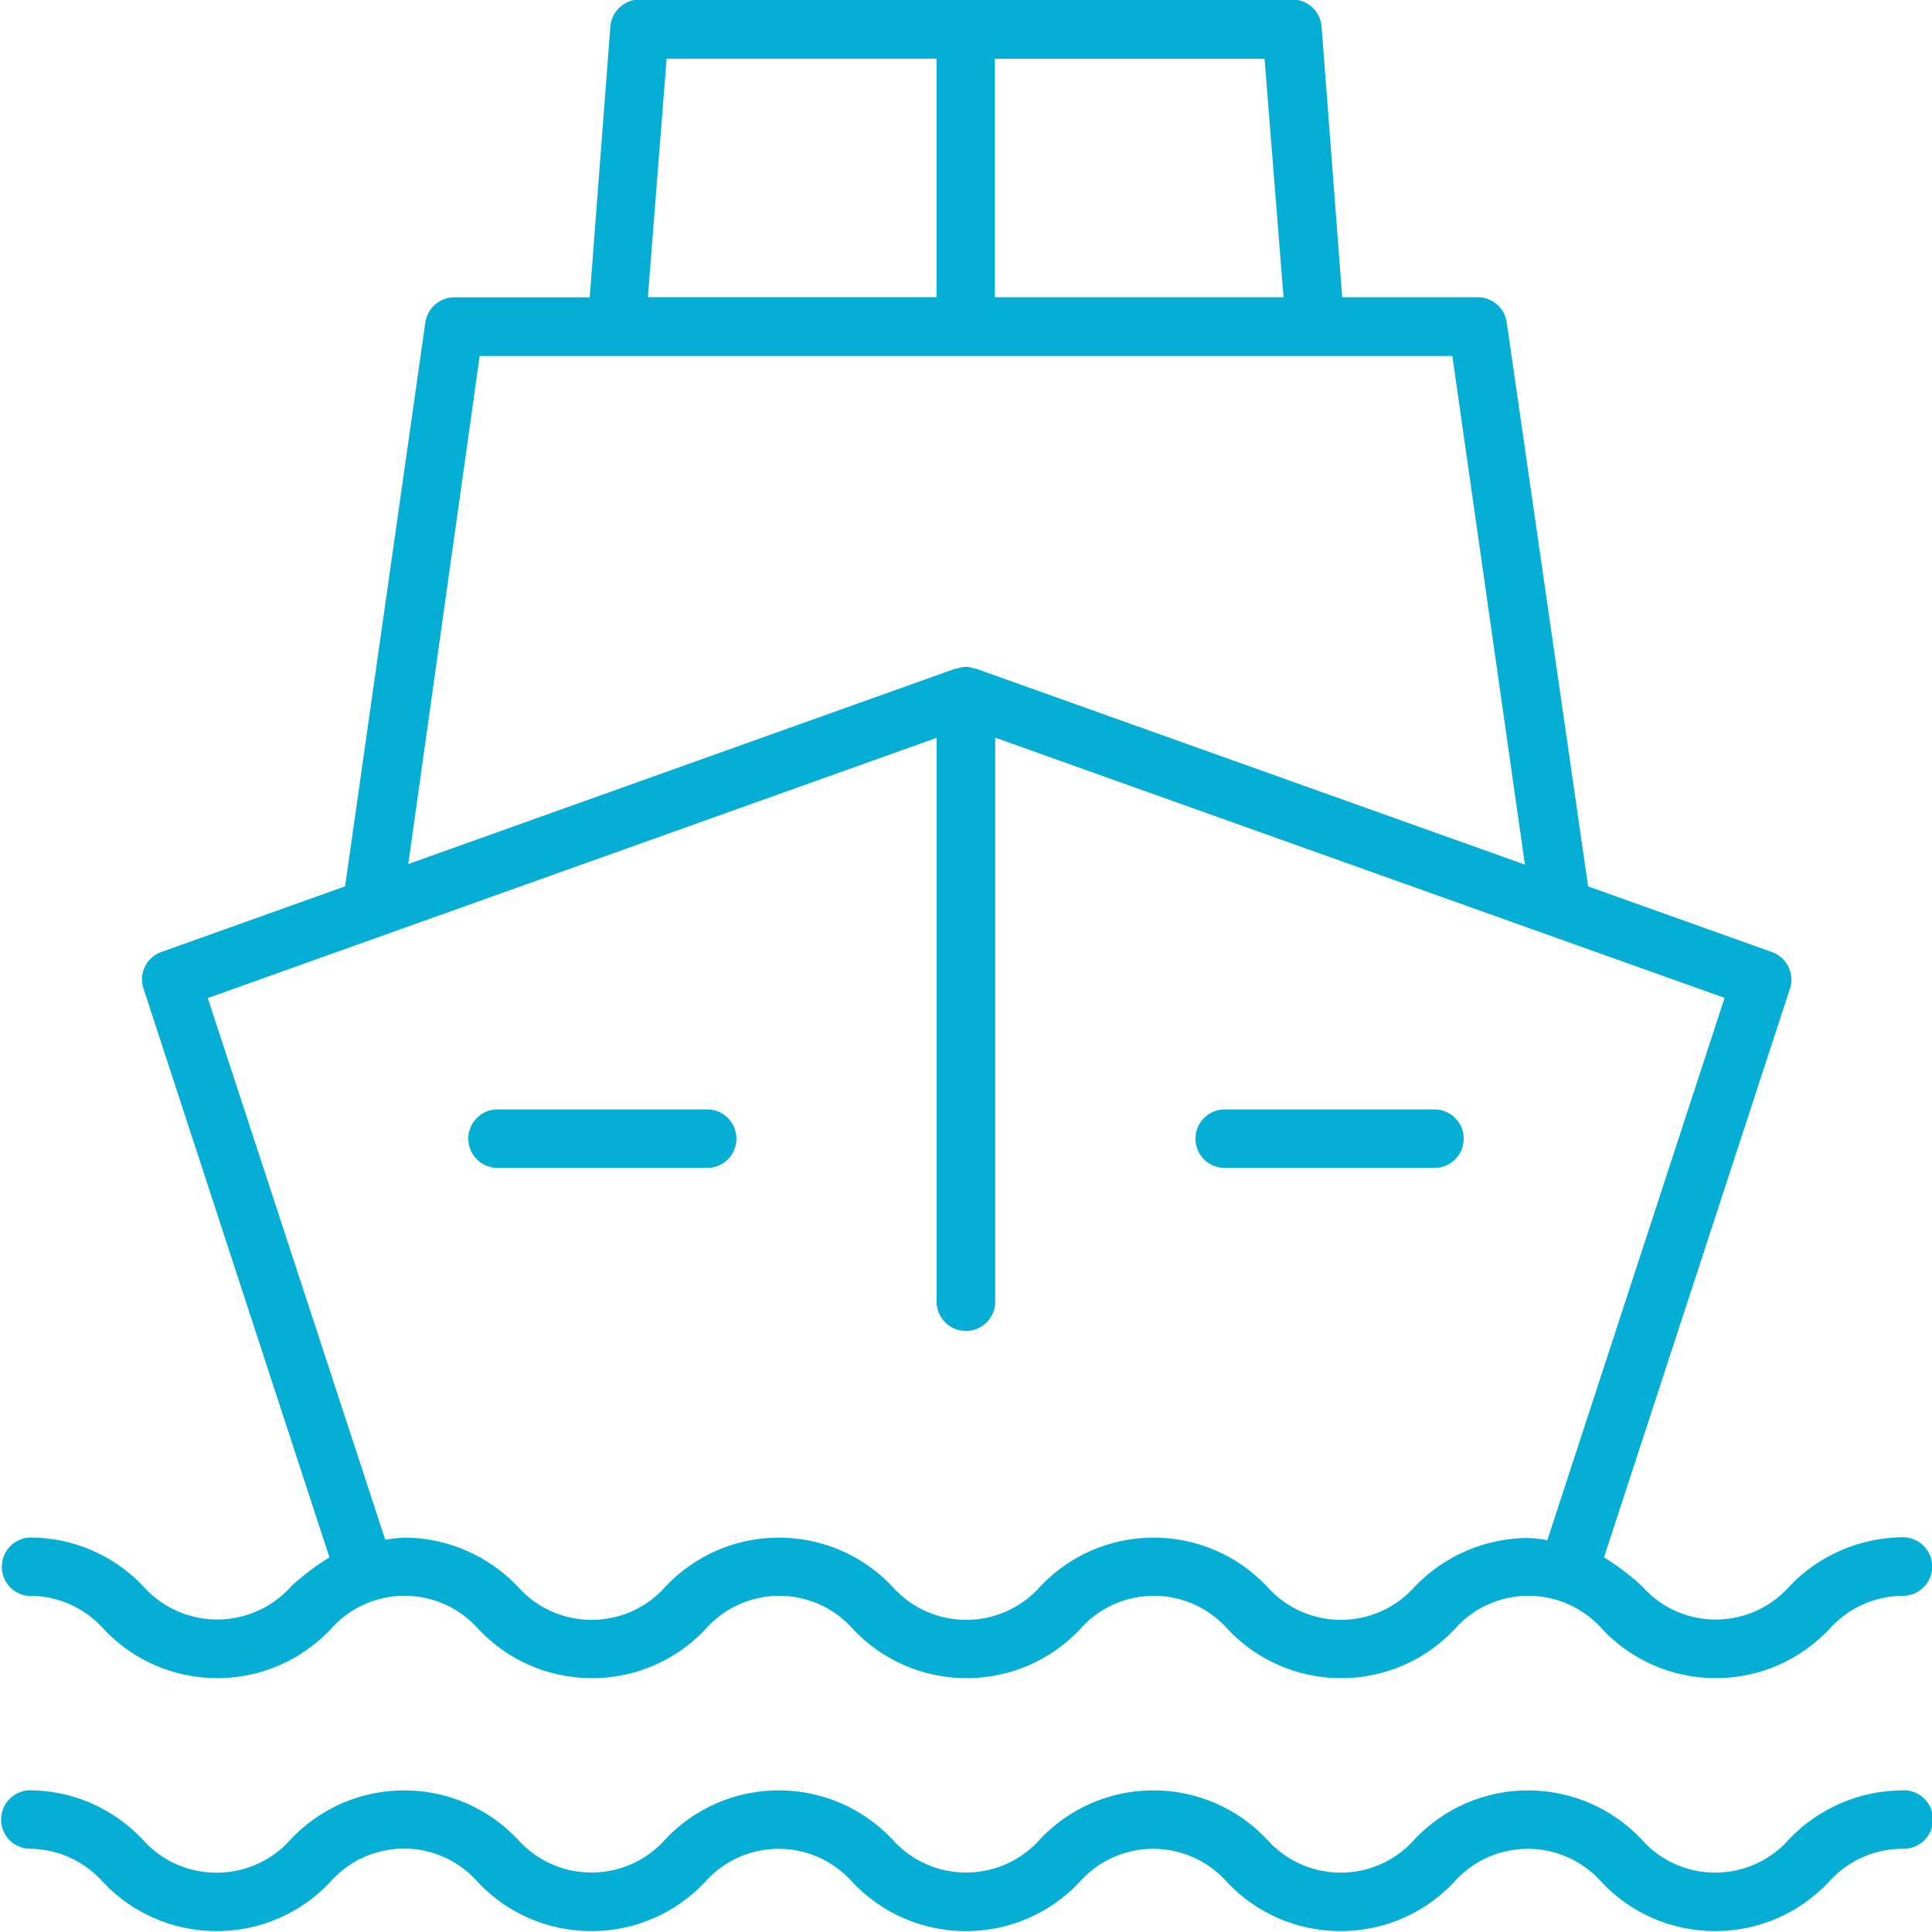 <?xml version="1.0" encoding="utf-8"?>
<!-- Generator: Adobe Illustrator 25.0.1, SVG Export Plug-In . SVG Version: 6.00 Build 0)  -->
<svg version="1.1" id="Livello_1" xmlns="http://www.w3.org/2000/svg" xmlns:xlink="http://www.w3.org/1999/xlink" x="0px" y="0px"
	 viewBox="0 0 512 512" style="enable-background:new 0 0 512 512;" xml:space="preserve">
<style type="text/css">
	.st0{clip-path:url(#SVGID_2_);}
	.st1{fill:#05AED5;}
</style>
<g id="Raggruppa_1678" transform="translate(0 0)">
	<g>
		<defs>
			<rect id="SVGID_1_" width="512" height="511.76"/>
		</defs>
		<clipPath id="SVGID_2_">
			<use xlink:href="#SVGID_1_"  style="overflow:visible;"/>
		</clipPath>
		<g id="Raggruppa_1627" transform="translate(0 0)" class="st0">
			<path id="Tracciato_11819" class="st1" d="M504.15,474.46c-11.31,0.06-22.11,4.7-29.94,12.86c-9.46,10.86-25.93,11.99-36.79,2.53
				c-0.89-0.79-1.74-1.64-2.53-2.53c-15.73-16.54-41.89-17.19-58.43-1.46c0,0,0,0,0,0c-0.51,0.47-0.97,0.95-1.46,1.46
				c-9.48,10.87-25.98,12-36.85,2.52c-0.01-0.01-0.02-0.02-0.03-0.03c-0.89-0.77-1.73-1.61-2.51-2.5
				c-15.73-16.54-41.89-17.19-58.43-1.46c0,0,0,0,0,0c-0.51,0.46-1,0.95-1.46,1.46c-9.51,10.87-26.03,11.98-36.91,2.47
				c-0.88-0.77-1.7-1.59-2.47-2.47c-15.74-16.54-41.91-17.19-58.45-1.46c-0.49,0.47-0.97,0.95-1.44,1.46
				c-9.51,10.87-26.03,11.98-36.91,2.47c-0.88-0.77-1.7-1.59-2.47-2.47c-15.74-16.53-41.9-17.18-58.45-1.46
				c-0.49,0.47-0.97,0.95-1.44,1.46c-9.54,10.92-26.14,12.04-37.06,2.5c0,0,0,0-0.01-0.01c-0.88-0.79-1.71-1.62-2.5-2.5
				c-7.8-8.21-18.62-12.86-29.94-12.86c-4.28,0.21-7.58,3.85-7.37,8.13c0.19,3.99,3.38,7.18,7.37,7.37c7.59-0.01,14.8,3.28,19.78,9
				c15.75,16.53,41.91,17.17,58.45,1.44c0.49-0.47,0.97-0.95,1.44-1.44c9.37-10.89,25.79-12.12,36.68-2.75
				c0.99,0.85,1.91,1.77,2.75,2.75c15.75,16.53,41.91,17.17,58.45,1.44c0.49-0.47,0.97-0.95,1.44-1.44
				c9.43-10.87,25.89-12.04,36.77-2.61c0,0,0,0,0.01,0.01c0.93,0.8,1.8,1.67,2.6,2.6c15.75,16.53,41.91,17.17,58.45,1.44
				c0.49-0.47,0.97-0.95,1.44-1.44c9.44-10.88,25.91-12.04,36.79-2.6c0.93,0.8,1.8,1.67,2.6,2.6c15.74,16.52,41.89,17.17,58.43,1.44
				c0.49-0.47,0.97-0.95,1.44-1.44c9.44-10.88,25.91-12.04,36.79-2.6c0.93,0.8,1.8,1.67,2.6,2.6c15.74,16.52,41.89,17.17,58.43,1.44
				c0.51-0.47,0.97-0.95,1.46-1.44c4.94-5.7,12.11-8.98,19.65-9c4.28,0.21,7.92-3.09,8.13-7.37c0.21-4.28-3.09-7.92-7.37-8.13
				c-0.25-0.01-0.5-0.01-0.75,0"/>
			<path id="Tracciato_11820" class="st1" d="M7.85,422.9c7.58-0.01,14.8,3.26,19.78,8.98c15.73,16.54,41.89,17.19,58.43,1.46
				c0.01-0.01,0.01-0.01,0.02-0.02c0.49-0.47,0.97-0.95,1.44-1.44c9.45-10.88,25.94-12.05,36.82-2.59c0,0,0.01,0,0.01,0.01
				c0.93,0.8,1.79,1.66,2.59,2.59c15.73,16.54,41.89,17.19,58.43,1.46c0.01-0.01,0.01-0.01,0.02-0.02c0.49-0.47,0.97-0.95,1.44-1.44
				c9.43-10.87,25.89-12.04,36.77-2.61c0,0,0,0,0.01,0.01c0.93,0.81,1.8,1.68,2.6,2.6c15.73,16.54,41.89,17.19,58.43,1.46
				c0.01-0.01,0.01-0.01,0.02-0.02c0.49-0.47,0.97-0.95,1.44-1.44c9.44-10.88,25.91-12.04,36.79-2.6c0.93,0.81,1.8,1.68,2.6,2.6
				c15.72,16.53,41.87,17.19,58.4,1.47c0.01-0.01,0.02-0.02,0.03-0.03c0.49-0.47,0.97-0.95,1.44-1.44
				c9.44-10.88,25.91-12.04,36.79-2.6c0.93,0.81,1.8,1.68,2.6,2.6c15.72,16.53,41.87,17.19,58.4,1.47c0.01-0.01,0.02-0.02,0.03-0.03
				c0.51-0.47,0.97-0.95,1.46-1.44c4.95-5.69,12.11-8.96,19.65-8.98c4.29,0,7.76-3.47,7.76-7.76c0-4.29-3.47-7.76-7.76-7.76
				c-11.31,0.07-22.11,4.71-29.94,12.86c-9.46,10.86-25.93,11.99-36.79,2.53c-0.9-0.79-1.74-1.63-2.53-2.53
				c-3.07-2.83-6.41-5.36-9.96-7.54l49.29-150.72c1.3-3.99-0.83-8.29-4.79-9.69l-48.7-17.39L399.29,85.42
				c-0.54-3.81-3.8-6.64-7.65-6.65H355.7l-5.46-71.6c-0.24-4.09-3.63-7.28-7.72-7.29H169.48c-4.1,0-7.49,3.19-7.74,7.29l-5.46,71.62
				h-35.86c-3.86,0-7.14,2.83-7.7,6.65L91.45,234.89l-48.67,17.39c-3.97,1.38-6.1,5.7-4.75,9.69L87.3,412.71
				c-3.55,2.18-6.88,4.7-9.96,7.5c-9.55,10.92-26.14,12.03-37.06,2.48c-0.88-0.77-1.71-1.6-2.48-2.48
				c-7.81-8.17-18.64-12.78-29.94-12.75c-4.28,0.21-7.58,3.85-7.37,8.13c0.19,3.99,3.38,7.18,7.37,7.37V422.9z M340.15,78.76h-76.5
				v-63.2h71.47L340.15,78.76z M176.66,15.55h71.53v63.2h-76.5L176.66,15.55z M127.12,94.35h257.77l19.23,134.78l-145.49-51.93
				h-0.35c-1.48-0.63-3.15-0.63-4.63,0h-0.49l-144.97,51.78L127.12,94.35z M55.06,264.49l193.16-68.96v149.94
				c0.29,4.29,4.01,7.52,8.29,7.23c3.88-0.27,6.96-3.35,7.23-7.23V195.49l193.29,68.96l-46.97,143.71c-1.67-0.31-3.36-0.5-5.06-0.58
				c-11.29,0.03-22.1,4.63-29.94,12.75c-9.5,10.87-26.01,12-36.9,2.51c-0.89-0.78-1.72-1.62-2.5-2.51
				c-15.73-16.54-41.89-17.19-58.43-1.46c-0.01,0.01-0.01,0.01-0.02,0.02c-0.49,0.47-0.97,0.95-1.44,1.44
				c-9.5,10.87-26.01,12-36.9,2.51c-0.89-0.79-1.73-1.63-2.51-2.51c-15.72-16.53-41.87-17.19-58.4-1.47
				c-0.01,0.01-0.02,0.02-0.03,0.03c-0.49,0.47-0.97,0.95-1.44,1.44c-9.5,10.87-26.01,12-36.9,2.51c-0.89-0.79-1.73-1.63-2.51-2.51
				c-7.8-8.14-18.56-12.78-29.83-12.86c-1.73,0.08-3.45,0.28-5.15,0.58L55.06,264.49z"/>
			<path id="Tracciato_11821" class="st1" d="M324.94,309.51h54.82c4.28,0.21,7.92-3.09,8.13-7.37c0.21-4.28-3.09-7.92-7.37-8.13
				c-0.25-0.01-0.5-0.01-0.75,0h-54.82c-4.28-0.21-7.92,3.09-8.13,7.37c-0.21,4.28,3.09,7.92,7.37,8.13
				C324.44,309.53,324.69,309.53,324.94,309.51"/>
			<path id="Tracciato_11822" class="st1" d="M132.23,309.51h54.79c4.28,0.21,7.92-3.09,8.13-7.37c0.21-4.28-3.09-7.92-7.37-8.13
				c-0.25-0.01-0.5-0.01-0.75,0h-54.79c-4.28-0.21-7.92,3.09-8.13,7.37c-0.21,4.28,3.09,7.92,7.37,8.13
				C131.73,309.53,131.98,309.53,132.23,309.51"/>
		</g>
	</g>
</g>
</svg>
